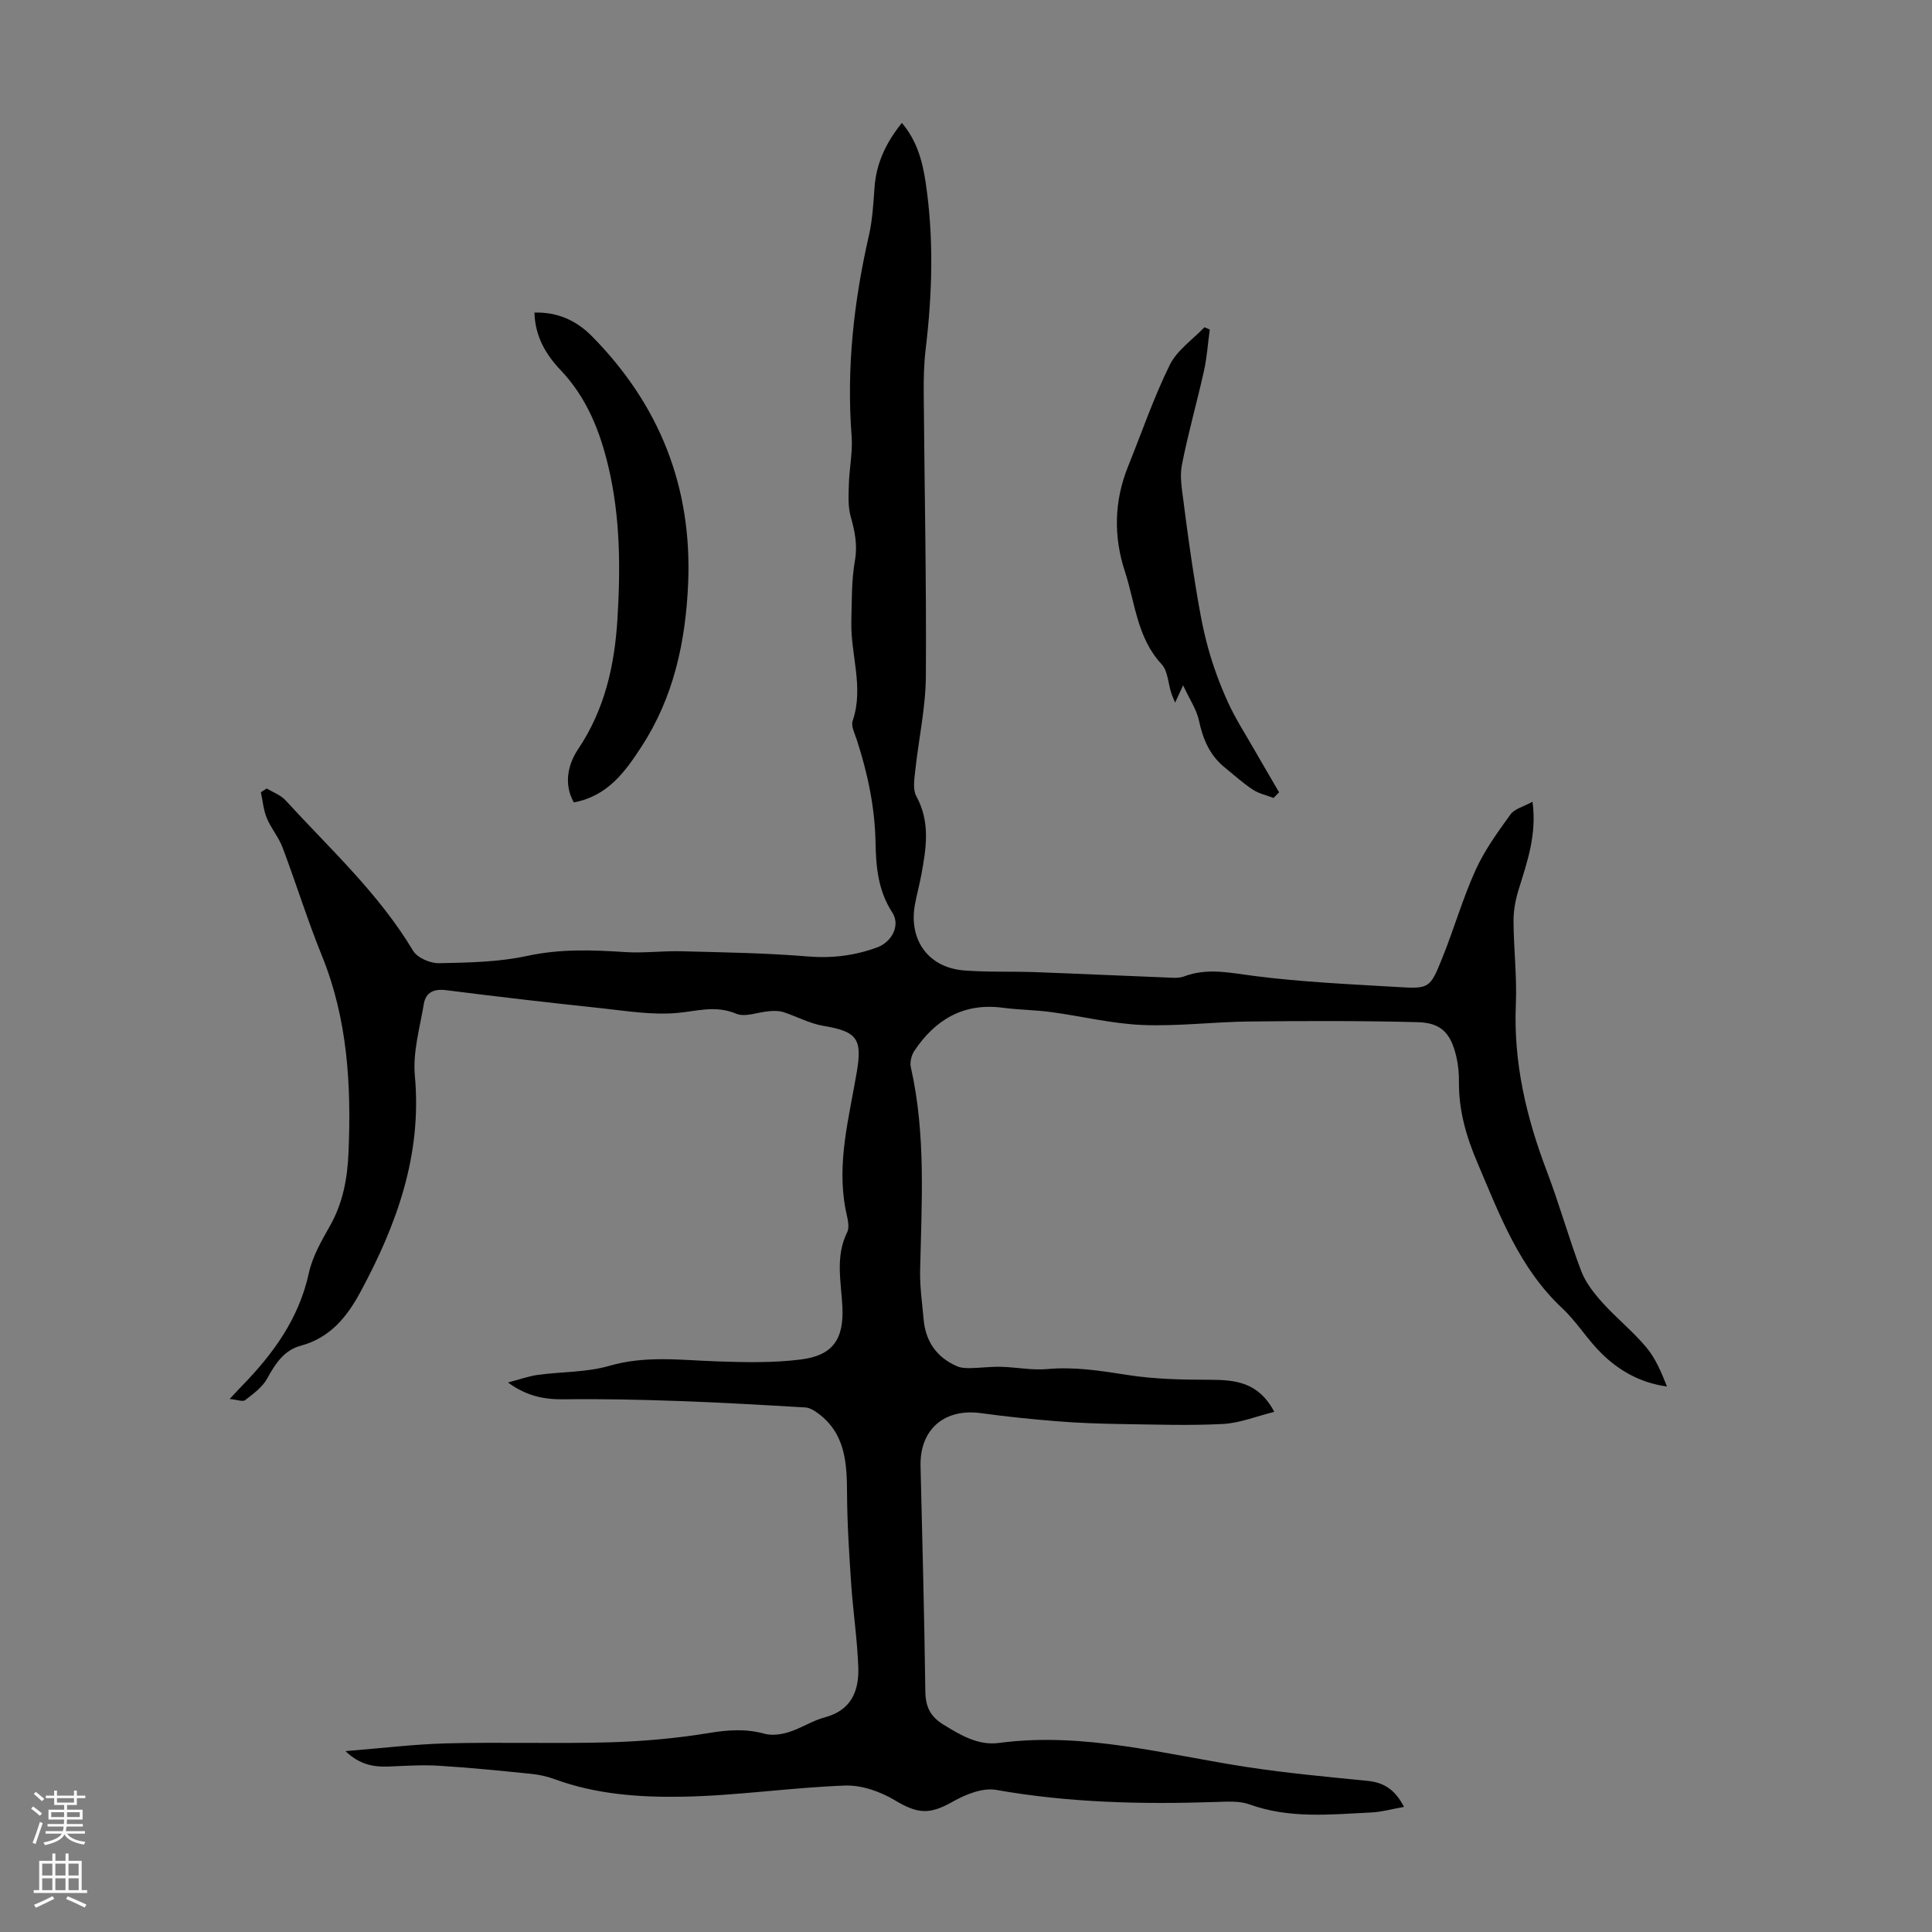 <svg enable-background="new 0 0 400 400" viewBox="0 0 400 400" xmlns="http://www.w3.org/2000/svg"><rect x="0" y="0" width="400" height="400" fill="#808080" stroke="none"/><g fill="#000001"><path d="m290.68 374.1c-2.59.46-4.65 1.05-6.73 1.15-8.47.41-16.95 1.34-25.25-1.67-2.11-.76-4.63-.57-6.96-.5-15.24.51-30.39.17-45.49-2.5-2.8-.5-6.36.94-9.02 2.45-4.78 2.71-7.24 2.53-11.97-.31-3-1.8-6.88-3.16-10.3-3.04-11.26.41-22.49 2.12-33.75 2.31-8.88.15-17.89-.5-26.44-3.65-1.55-.57-3.22-.93-4.86-1.09-6.33-.64-12.66-1.28-19.01-1.67-3.44-.21-6.91.01-10.37.16-3.21.14-6.12-.41-9-3.19 7.41-.59 14.24-1.44 21.09-1.61 11.17-.28 22.35.1 33.52-.21 6.9-.2 13.84-.81 20.65-1.93 3.95-.65 7.6-.92 11.48.15 1.56.43 3.5.15 5.09-.35 2.55-.8 4.86-2.37 7.43-3.05 5.49-1.46 7.08-5.5 6.91-10.37-.21-5.8-1.09-11.56-1.48-17.36-.42-6.23-.82-12.47-.85-18.71-.03-6.32-.37-12.37-6.05-16.53-.75-.55-1.68-1.12-2.55-1.18-8.8-.52-17.61-1.03-26.42-1.34-7.8-.27-15.61-.46-23.41-.35-4.06.06-7.74-.54-11.77-3.48 2.48-.65 4.31-1.32 6.2-1.58 4.93-.67 10.08-.5 14.79-1.87 7.47-2.17 14.82-1.18 22.27-.92 5.78.2 11.65.33 17.36-.39 6.63-.83 8.93-4.18 8.62-10.86-.24-5.2-1.53-10.39.99-15.49.59-1.2-.01-3.09-.31-4.61-1.91-9.74.71-19.12 2.3-28.57 1.17-6.89.04-8.38-6.93-9.55-2.85-.48-5.53-1.96-8.32-2.86-.89-.28-1.92-.25-2.88-.17-2.32.17-4.99 1.31-6.86.51-4.31-1.82-8.2-.48-12.38-.13-5.04.42-10.2-.42-15.28-.97-10.79-1.15-21.57-2.39-32.33-3.76-2.59-.33-4.26.42-4.67 2.89-.82 4.92-2.3 9.97-1.85 14.81 1.51 16.38-3.74 30.84-11.29 44.82-2.78 5.16-6.28 9.45-12.31 11.08-3.5.94-5.29 3.73-6.97 6.79-.98 1.8-2.88 3.17-4.56 4.48-.5.39-1.67-.09-3.21-.24 1.22-1.29 1.87-2.02 2.56-2.72 6.49-6.66 11.78-13.94 13.83-23.33.74-3.41 2.61-6.67 4.36-9.76 2.69-4.73 3.63-9.85 3.85-15.12.6-13.94-.15-27.69-5.52-40.88-2.98-7.34-5.33-14.95-8.13-22.37-.8-2.13-2.39-3.96-3.26-6.08-.69-1.67-.84-3.56-1.23-5.35.4-.26.8-.52 1.21-.78 1.31.79 2.88 1.34 3.87 2.42 9.2 10.05 19.33 19.3 26.43 31.17.87 1.46 3.55 2.62 5.37 2.58 6.11-.12 12.34-.23 18.27-1.51 6.82-1.48 13.49-1.24 20.3-.79 3.87.25 7.78-.28 11.67-.17 8.69.23 17.4.35 26.06 1.07 5.05.42 9.76-.16 14.44-1.88 3.06-1.13 4.82-4.61 3.11-7.22-2.93-4.47-3.38-9.44-3.47-14.45-.13-7.36-1.64-14.41-3.9-21.36-.41-1.26-1.21-2.79-.84-3.86 2.38-6.94-.45-13.74-.27-20.59.11-4.2.02-8.47.74-12.58.57-3.26-.01-6.07-.87-9.11-.6-2.13-.44-4.51-.38-6.78.1-3.3.82-6.62.57-9.87-1.09-14.09.45-27.9 3.59-41.62.74-3.25.91-6.64 1.16-9.98.37-4.99 2.4-9.22 5.65-13.27 3.16 3.7 4.29 8.03 4.93 12.36 1.71 11.47 1.38 22.97 0 34.47-.37 3.09-.43 6.23-.4 9.35.15 19.46.57 38.93.44 58.39-.05 6.55-1.51 13.08-2.21 19.63-.18 1.73-.52 3.82.23 5.19 2.95 5.37 2.05 10.82 1.03 16.34-.39 2.09-.97 4.14-1.34 6.23-1.26 7.29 2.88 12.94 10.2 13.51 4.89.38 9.82.17 14.73.35 9.05.33 18.1.76 27.16 1.11 1.21.05 2.55.19 3.64-.22 4.85-1.83 9.53-.74 14.45-.11 9.84 1.27 19.8 1.71 29.72 2.3 6.63.4 6.77.3 9.33-6.06 2.42-6.01 4.21-12.28 6.88-18.17 1.85-4.09 4.57-7.83 7.22-11.5.85-1.17 2.72-1.61 4.56-2.63.93 6.92-1.15 12.57-2.91 18.31-.64 2.08-1.04 4.33-1.02 6.5.03 5.71.73 11.43.48 17.11-.52 12.09 2.18 23.47 6.44 34.65 2.58 6.78 4.52 13.8 7.09 20.59.9 2.37 2.6 4.54 4.32 6.46 2.91 3.24 6.36 6 9.15 9.33 1.93 2.29 3.13 5.19 4.29 8.12-5.51-.76-9.91-3.26-13.56-6.86-2.94-2.89-5.14-6.55-8.14-9.36-8.88-8.32-12.93-19.27-17.53-30.07-2.34-5.48-3.89-10.85-3.84-16.76.02-1.77-.15-3.59-.56-5.31-1.14-4.8-3.11-6.94-7.98-7.07-11.62-.3-23.25-.27-34.88-.14-7.38.08-14.77 1.02-22.12.72-6.32-.26-12.59-1.82-18.9-2.67-3.32-.45-6.7-.46-10.02-.9-8.12-1.06-13.97 2.46-18.31 8.95-.6.9-.94 2.34-.71 3.38 3.16 13.93 2.22 28.03 1.92 42.11-.07 3.34.43 6.69.72 10.03.4 4.61 2.7 7.94 6.97 9.78.83.36 1.86.37 2.8.36 2.07-.04 4.14-.32 6.21-.27 3.23.08 6.49.76 9.67.47 5.65-.51 11.07.36 16.61 1.23 5.58.87 11.31.98 16.98.99 5.27.01 10.09.44 13.37 6.64-3.73.92-7.16 2.33-10.65 2.51-7.02.36-14.08.11-21.12.01-4.34-.07-8.69-.21-13.02-.56-5.32-.42-10.63-.96-15.92-1.69-7.58-1.05-12.71 3.35-12.53 10.95.37 15.55.79 31.1.99 46.65.04 3.14 1.01 5.19 3.68 6.84 3.59 2.22 7.26 4.41 11.55 3.84 17.59-2.34 34.43 2.4 51.51 5.01 8.27 1.26 16.61 2.02 24.94 2.85 3.32.36 5.6 1.84 7.42 5.38z"/><path d="m118.8 166.13c-2.28-4.07-.98-8.24.87-10.99 5.55-8.26 7.57-17.37 8.16-26.92.65-10.51.6-21.05-1.82-31.39-1.74-7.45-4.49-14.46-9.91-20.17-3.06-3.22-5.3-6.92-5.45-11.94 4.76-.15 8.69 1.64 11.89 4.88 14 14.19 20.79 31.19 19.93 51.23-.52 12.06-3 23.54-9.65 33.74-3.32 5.11-6.95 10.25-14.02 11.56z"/><path d="m263.67 165.21c-1.46-.56-3.06-.9-4.33-1.75-2.04-1.35-3.87-3.03-5.78-4.57-3.12-2.52-4.52-5.89-5.34-9.75-.48-2.25-1.9-4.29-3.27-7.25-.84 1.82-1.2 2.58-1.65 3.58-.34-.82-.61-1.38-.8-1.97-.65-2.02-.7-4.58-2-5.98-5.1-5.48-5.47-12.71-7.61-19.23-2.35-7.16-2.24-14.53.65-21.68 2.84-7.04 5.3-14.26 8.65-21.06 1.5-3.04 4.73-5.23 7.18-7.8.37.16.73.32 1.1.48-.39 2.85-.58 5.75-1.2 8.55-1.45 6.52-3.3 12.96-4.58 19.52-.47 2.42.04 5.07.35 7.59.74 5.85 1.55 11.69 2.5 17.51.69 4.25 1.42 8.52 2.56 12.66 1.06 3.87 2.47 7.68 4.13 11.33 1.55 3.4 3.61 6.58 5.47 9.84 1.69 2.95 3.41 5.87 5.12 8.8-.4.39-.78.78-1.15 1.18z"/></g><path d="m6.44 374.46.42-.45c.65.47 1.27.95 1.85 1.44l-.45.49c-.65-.56-1.25-1.06-1.82-1.48m.93 7.33-.63-.26c.55-1.36 1.05-2.8 1.52-4.33.19.1.38.19.59.27-.46 1.29-.95 2.73-1.48 4.32m-.38-10.38.44-.42c.43.34 1.01.82 1.74 1.44l-.49.49c-.53-.51-1.09-1.01-1.69-1.51m2.5.35h1.72v-1.04h.59v1.04h3.52v-1.04h.59v1.04h1.75v.53h-1.75v1.42h-2.03v.97h3.22v2.03h-3.24c0 .35-.01.66-.03.93h3.32v.53h-3.37c-.03.27-.08.58-.15.94h3.96v.53h-3.71c.67.92 1.93 1.48 3.79 1.68-.13.24-.23.44-.29.59-2.13-.38-3.48-1.08-4.04-2.12-.43.97-1.77 1.72-4.03 2.23-.09-.19-.2-.37-.33-.55 2.1-.42 3.37-1.03 3.81-1.83h-3.36v-.53h3.58c.08-.29.13-.61.16-.94h-3.33v-.53h3.39c.02-.27.04-.58.04-.93h-3.23v-2.03h3.25v-.97h-2.07v-1.42h-1.73zm1.12 3.44v1h2.65c.01-.3.02-.44.01-.4v-.25-.35zm1.19-2h3.52v-.91h-3.52zm4.71 2h-2.63v.59c0 .15-.01.28-.01.4h2.64z" fill="#fbfafa"/><path d="m13.56 383.74h.63v1.52h2.72v6.07h1.13v.6h-11.06v-.6h1.13v-6.07h2.73v-1.52h.63v1.52h2.1v-1.52zm-2.69 8.83.38.56c-1.24.63-2.53 1.25-3.85 1.85-.1-.21-.21-.42-.34-.63 1.36-.55 2.63-1.15 3.81-1.78m-2.13-4.27h2.1v-2.45h-2.1zm0 3.04h2.1v-2.46h-2.1zm2.72-3.04h2.1v-2.45h-2.1zm0 3.04h2.1v-2.46h-2.1zm6.07 3.6c-1.41-.71-2.7-1.3-3.86-1.78l.35-.56c1.45.62 2.75 1.19 3.88 1.72zm-1.25-9.09h-2.1v2.45h2.1zm-2.09 5.49h2.1v-2.46h-2.1z" fill="#fbfafa"/></svg>